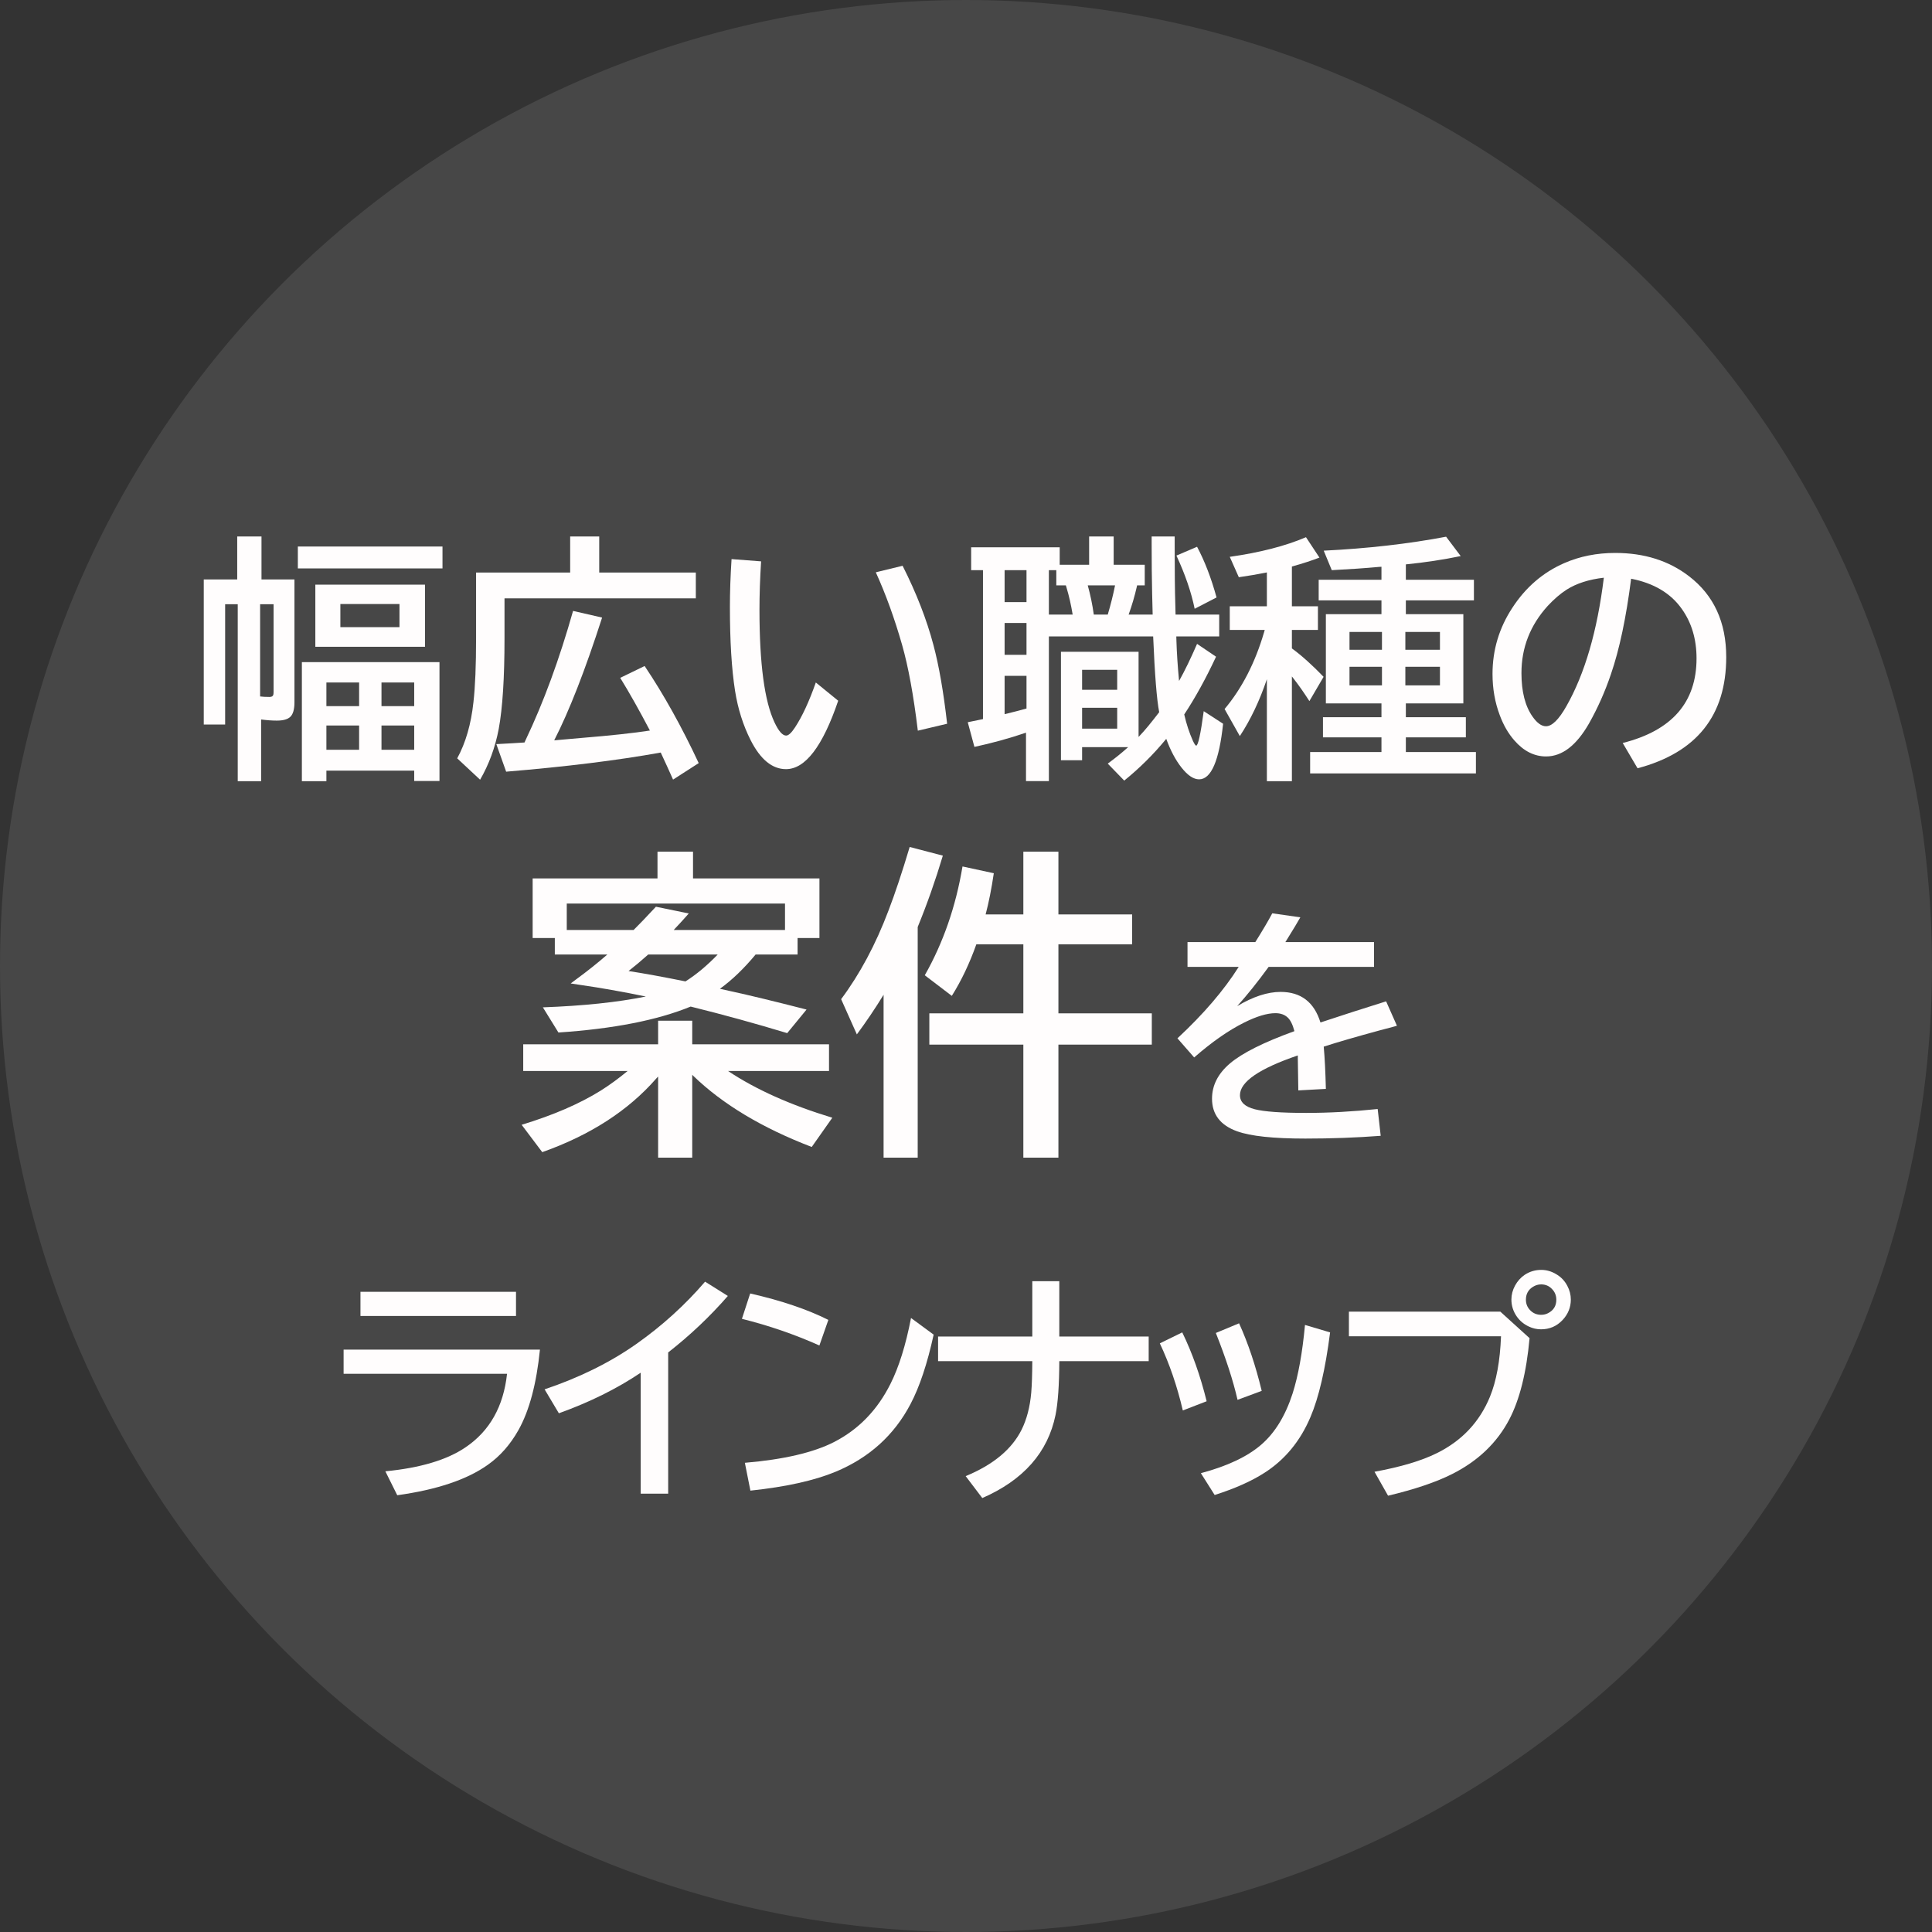 <svg width="120" height="120" viewBox="0 0 120 120" fill="none" xmlns="http://www.w3.org/2000/svg">
<rect x="0" y="0" width="120" height="120" fill="#333333" stroke="none"/>
<circle cx="60" cy="60" r="60" fill="white" fill-opacity="0.1"/>
<path d="M83.783 81.468H93.188L95.004 83.116C94.809 85.259 94.386 86.946 93.737 88.177C92.975 89.622 91.796 90.748 90.199 91.553C89.203 92.056 87.875 92.505 86.215 92.901L85.373 91.414C87.003 91.116 88.295 90.731 89.247 90.257C90.8 89.49 91.898 88.323 92.543 86.756C92.943 85.779 93.173 84.527 93.231 82.999H83.783V81.468ZM95.729 78.875C96.056 78.875 96.369 78.965 96.666 79.146C96.96 79.317 97.186 79.556 97.348 79.864C97.494 80.137 97.567 80.423 97.567 80.721C97.567 81.199 97.397 81.622 97.055 81.988C96.693 82.374 96.247 82.566 95.714 82.566C95.451 82.566 95.197 82.508 94.953 82.391C94.65 82.249 94.403 82.044 94.213 81.775C93.988 81.453 93.876 81.099 93.876 80.713C93.876 80.415 93.952 80.127 94.103 79.849C94.254 79.571 94.457 79.346 94.711 79.175C95.019 78.975 95.358 78.875 95.729 78.875ZM95.722 79.776C95.541 79.776 95.37 79.827 95.209 79.93C94.921 80.11 94.777 80.376 94.777 80.728C94.777 80.977 94.862 81.192 95.033 81.373C95.219 81.568 95.448 81.665 95.722 81.665C95.878 81.665 96.022 81.631 96.154 81.563C96.496 81.387 96.666 81.109 96.666 80.728C96.666 80.46 96.571 80.232 96.381 80.047C96.205 79.866 95.985 79.776 95.722 79.776Z" fill="#FFFDFD"/>
<path d="M73.467 87.606C73.116 86.102 72.64 84.712 72.039 83.438L73.431 82.757C74.051 84.026 74.556 85.452 74.947 87.034L73.467 87.606ZM76.866 86.946C76.592 85.75 76.143 84.366 75.518 82.793L76.961 82.193C77.522 83.428 77.991 84.827 78.367 86.39L76.866 86.946ZM74.588 91.502C76.219 91.067 77.464 90.481 78.323 89.744C79.183 89.007 79.837 87.942 80.286 86.551C80.638 85.447 80.894 84.029 81.055 82.295L82.615 82.757C82.322 85.047 81.915 86.802 81.392 88.023C80.757 89.517 79.805 90.669 78.536 91.48C77.73 91.998 76.7 92.457 75.445 92.857L74.588 91.502Z" fill="#FFFDFD"/>
<path d="M64.118 79.578H65.795V83.013H71.347V84.544H65.795C65.79 86.028 65.712 87.142 65.561 87.884C65.087 90.208 63.571 91.929 61.012 93.047L59.98 91.685C61.684 90.982 62.841 90.022 63.451 88.807C63.773 88.157 63.974 87.388 64.052 86.499C64.091 86.045 64.113 85.394 64.118 84.544H58.266V83.013H64.118V79.578Z" fill="#FFFDFD"/>
<path d="M50.894 83.57C49.351 82.881 47.747 82.33 46.082 81.915L46.595 80.34C48.523 80.779 50.142 81.326 51.451 81.981L50.894 83.57ZM46.265 90.857C48.682 90.652 50.533 90.22 51.817 89.561C53.331 88.78 54.493 87.581 55.303 85.965C55.831 84.92 56.258 83.553 56.585 81.863L57.991 82.896C57.596 84.703 57.117 86.138 56.556 87.203C55.54 89.141 53.987 90.545 51.898 91.414C50.579 91.961 48.816 92.352 46.609 92.586L46.265 90.857Z" fill="#FFFDFD"/>
<path d="M39.795 92.776V85.262C38.311 86.258 36.617 87.098 34.712 87.781L33.826 86.294C35.989 85.567 37.886 84.629 39.517 83.482C41.119 82.354 42.544 81.062 43.794 79.607L45.208 80.494C44.1 81.768 42.864 82.938 41.502 84.002V92.776H39.795Z" fill="#FFFDFD"/>
<path d="M22.389 80.237H32.05V81.739H22.389V80.237ZM21.342 83.826H33.537C33.322 85.955 32.877 87.62 32.204 88.821C31.696 89.725 31.061 90.445 30.299 90.982C29.01 91.9 27.135 92.53 24.674 92.872L23.935 91.385C26.107 91.175 27.77 90.677 28.922 89.891C30.416 88.88 31.273 87.359 31.493 85.328H21.342V83.826Z" fill="#FFFDFD"/>
<path d="M73.758 58.516H77.969C78.432 57.776 78.784 57.18 79.023 56.727L80.766 56.977C80.609 57.258 80.333 57.716 79.938 58.352L79.836 58.516H85.344V60.055H78.797C78.115 60.992 77.463 61.805 76.844 62.492C77.828 61.904 78.727 61.609 79.539 61.609C80.799 61.609 81.625 62.242 82.016 63.508C83.349 63.065 84.708 62.628 86.094 62.195L86.766 63.711L86.492 63.789L85.719 63.992C84.26 64.388 83.094 64.727 82.219 65.008C82.281 65.685 82.326 66.56 82.352 67.633L80.641 67.727C80.635 67.107 80.625 66.435 80.609 65.711V65.555C78.213 66.372 77.016 67.195 77.016 68.023C77.016 68.451 77.323 68.742 77.938 68.898C78.531 69.049 79.594 69.125 81.125 69.125C82.537 69.125 84.018 69.044 85.57 68.883L85.758 70.547C84.253 70.662 82.693 70.719 81.078 70.719C79.088 70.719 77.674 70.568 76.836 70.266C75.799 69.891 75.281 69.216 75.281 68.242C75.281 67.419 75.648 66.693 76.383 66.062C77.143 65.412 78.482 64.74 80.398 64.047C80.294 63.646 80.156 63.365 79.984 63.203C79.792 63.021 79.537 62.93 79.219 62.93C78.703 62.93 78.055 63.125 77.273 63.516C76.31 63.995 75.276 64.716 74.172 65.68L73.133 64.492C74.753 62.987 76.021 61.508 76.938 60.055H73.758V58.516Z" fill="#FFFDFD"/>
<path d="M63.562 58.652H60.643C60.219 59.844 59.712 60.911 59.119 61.855L57.44 60.576C58.585 58.558 59.367 56.305 59.783 53.818L61.727 54.238C61.583 55.208 61.414 56.061 61.219 56.797H63.562V52.9H65.74V56.797H70.32V58.652H65.74V62.94H71.541V64.883H65.74V71.904H63.562V64.883H57.723V62.94H63.562V58.652ZM57 57.578V71.904H54.881V61.787C54.353 62.647 53.8 63.467 53.221 64.248L52.244 62.06C53.41 60.498 54.389 58.665 55.184 56.562C55.594 55.495 56.033 54.176 56.502 52.607L58.562 53.145C58.107 54.668 57.586 56.146 57 57.578Z" fill="#FFFDFD"/>
<path d="M42.996 66.758V71.904H40.877V66.865C40.851 66.891 40.809 66.937 40.75 67.002C39.012 68.988 36.655 70.508 33.68 71.562L32.4 69.863C34.367 69.264 36.007 68.555 37.322 67.734C37.876 67.383 38.429 66.979 38.982 66.523H32.498V64.863H40.877V63.398H42.996V64.863H51.492V66.523H45.223C46.941 67.669 49.1 68.636 51.697 69.424L50.418 71.24C47.345 70.062 44.897 68.594 43.074 66.836L42.996 66.758ZM46.932 59.287C46.215 60.153 45.477 60.863 44.715 61.416L45.418 61.572C46.557 61.82 48.117 62.197 50.096 62.705L48.895 64.17C46.922 63.571 44.923 63.021 42.898 62.52C40.835 63.366 38.097 63.903 34.685 64.131L33.719 62.568C36.225 62.477 38.357 62.253 40.115 61.895C38.618 61.589 37.296 61.354 36.15 61.191L35.447 61.084L35.799 60.82C36.476 60.325 37.117 59.815 37.723 59.287H34.461V58.262H33.084V54.56H40.838V52.9H43.045V54.56H50.897V58.262H49.539V59.287H46.932ZM44.578 59.287H40.262C39.839 59.665 39.432 60.007 39.041 60.312C40.011 60.462 41.19 60.677 42.576 60.957C43.253 60.527 43.921 59.971 44.578 59.287ZM35.203 56.123V57.764H39.353C39.666 57.458 40.128 56.976 40.74 56.318L42.781 56.738C42.495 57.064 42.182 57.406 41.844 57.764H48.758V56.123H35.203Z" fill="#FFFDFD"/>
<path d="M100.789 46.148C103.846 45.378 105.375 43.625 105.375 40.891C105.375 39.698 105.068 38.672 104.453 37.812C103.766 36.844 102.719 36.221 101.312 35.945C101.005 38.362 100.586 40.341 100.055 41.883C99.69 42.961 99.237 43.979 98.695 44.938C97.914 46.302 97.026 46.984 96.031 46.984C95.292 46.984 94.633 46.651 94.055 45.984C93.685 45.562 93.385 45.044 93.156 44.43C92.854 43.633 92.703 42.776 92.703 41.859C92.703 40.375 93.112 39.008 93.93 37.758C94.758 36.482 95.833 35.555 97.156 34.977C98.12 34.555 99.177 34.344 100.328 34.344C102.125 34.344 103.651 34.825 104.906 35.789C106.448 36.971 107.219 38.646 107.219 40.812C107.219 44.443 105.383 46.745 101.711 47.719L100.789 46.148ZM99.617 35.883C98.695 35.987 97.924 36.234 97.305 36.625C96.909 36.88 96.516 37.219 96.125 37.641C95.042 38.839 94.5 40.227 94.5 41.805C94.5 42.956 94.729 43.857 95.188 44.508C95.469 44.909 95.747 45.109 96.023 45.109C96.398 45.109 96.82 44.695 97.289 43.867C98.435 41.852 99.211 39.19 99.617 35.883Z" fill="#FFFDFD"/>
<path d="M78.688 42.188C78.234 43.531 77.674 44.708 77.008 45.719L76.062 44.039C77.141 42.753 77.956 41.169 78.508 39.289L78.555 39.125H76.383V37.656H78.688V35.555C78.083 35.675 77.503 35.773 76.945 35.852L76.383 34.586C78.258 34.32 79.836 33.914 81.117 33.367L81.953 34.633C81.453 34.825 80.883 35.01 80.242 35.188V37.656H81.859V39.125H80.242V40.273C80.846 40.716 81.503 41.305 82.211 42.039L81.328 43.547C80.995 43.026 80.669 42.562 80.352 42.156L80.242 42.016V48.523H78.688V42.188ZM85.805 38.148V37.289H81.906V36.008H85.805V35.203L85.656 35.211C84.812 35.289 83.833 35.357 82.719 35.414L82.219 34.203C84.953 34.068 87.487 33.779 89.82 33.336L90.727 34.539C89.648 34.763 88.513 34.935 87.32 35.055V36.008H91.547V37.289H87.32V38.148H90.891V43.688H87.32V44.547H91.047V45.797H87.32V46.711H91.672V48.039H81.375V46.711H85.805V45.797H82.172V44.547H85.805V43.688H82.352V38.148H85.805ZM85.836 39.25H83.82V40.359H85.836V39.25ZM87.289 39.25V40.359H89.438V39.25H87.289ZM85.836 41.414H83.82V42.57H85.836V41.414ZM87.289 41.414V42.57H89.438V41.414H87.289Z" fill="#FFFDFD"/>
<path d="M65.148 39.531V48.516H63.727V45.508C62.685 45.862 61.617 46.156 60.523 46.391L60.109 44.859C60.406 44.802 60.721 44.737 61.055 44.664V35.414H60.32V33.992H65.82V35.078H67.648V33.32H69.172V35.078H71.102V36.359H70.625L70.609 36.445C70.474 37.034 70.305 37.609 70.102 38.172H71.594L71.562 36.891C71.542 36.01 71.531 34.969 71.531 33.766V33.32H72.961V33.898C72.961 35.503 72.974 36.714 73 37.531L73.016 38.172H75.727V39.531H73.062C73.068 39.62 73.07 39.708 73.07 39.797C73.091 40.526 73.146 41.359 73.234 42.297C73.594 41.651 73.966 40.883 74.352 39.992L75.531 40.789C74.896 42.148 74.237 43.344 73.555 44.375C73.69 44.969 73.87 45.516 74.094 46.016C74.188 46.214 74.255 46.312 74.297 46.312C74.417 46.312 74.573 45.599 74.766 44.172L75.969 44.953C75.724 47.255 75.227 48.406 74.477 48.406C74.133 48.406 73.768 48.161 73.383 47.672C73.013 47.203 72.698 46.609 72.438 45.891C71.656 46.844 70.787 47.708 69.828 48.484L68.805 47.43C69.294 47.07 69.716 46.729 70.07 46.406H67.211V47.219H65.898V40.484H70.719V45.773C70.74 45.747 70.768 45.716 70.805 45.68C71.096 45.378 71.495 44.896 72 44.234C71.849 43.464 71.724 41.896 71.625 39.531H65.148ZM67.938 38.172H68.805C68.987 37.562 69.138 36.958 69.258 36.359H67.562C67.724 36.938 67.849 37.542 67.938 38.172ZM66.625 38.172C66.526 37.568 66.398 37.008 66.242 36.492L66.203 36.359H65.609V35.414H65.148V38.172H66.625ZM63.758 35.414H62.398V37.398H63.758V35.414ZM63.758 38.695H62.398V40.672H63.758V38.695ZM63.758 41.977H62.398V44.359C62.914 44.234 63.367 44.117 63.758 44.008V41.977ZM67.211 41.602V42.844H69.391V41.602H67.211ZM67.211 43.961V45.258H69.391V43.961H67.211ZM74.203 37.812C73.99 36.776 73.612 35.675 73.07 34.508L74.352 33.961C74.831 34.862 75.234 35.911 75.562 37.109L74.203 37.812Z" fill="#FFFDFD"/>
<path d="M52.062 43.523C51.099 46.357 50.018 47.773 48.82 47.773C47.966 47.773 47.234 47.175 46.625 45.977C46.156 45.05 45.833 44.029 45.656 42.914C45.443 41.56 45.336 39.82 45.336 37.695C45.336 36.773 45.37 35.784 45.438 34.727L47.273 34.867C47.206 35.925 47.172 36.93 47.172 37.883C47.172 41.227 47.484 43.557 48.109 44.875C48.365 45.417 48.604 45.688 48.828 45.688C48.974 45.688 49.156 45.521 49.375 45.188C49.823 44.51 50.255 43.578 50.672 42.391L52.062 43.523ZM57.008 45.383C56.742 43.185 56.417 41.409 56.031 40.055C55.562 38.414 55.018 36.911 54.398 35.547L56.062 35.141C56.922 36.844 57.56 38.484 57.977 40.062C58.32 41.344 58.604 42.974 58.828 44.953L57.008 45.383Z" fill="#FFFDFD"/>
<path d="M37.219 35.562H43.219V37.164H31.336V39.641C31.336 42.104 31.216 43.982 30.977 45.273C30.758 46.425 30.372 47.477 29.82 48.43L28.398 47.102C28.924 46.138 29.26 44.977 29.406 43.617C29.516 42.654 29.57 41.328 29.57 39.641V35.562H35.414V33.32H37.219V35.562ZM32.578 46.117C32.599 46.075 32.625 46.018 32.656 45.945C33.76 43.628 34.74 40.961 35.594 37.945L37.398 38.359C36.346 41.625 35.354 44.167 34.422 45.984C35.167 45.917 35.727 45.867 36.102 45.836C37.945 45.685 39.367 45.531 40.367 45.375C39.706 44.115 39.091 43.023 38.523 42.102L40.039 41.367C41.227 43.138 42.346 45.148 43.398 47.398L41.805 48.422C41.596 47.948 41.341 47.388 41.039 46.742C38.352 47.227 35.151 47.622 31.438 47.93L30.828 46.219C31.156 46.203 31.49 46.185 31.828 46.164L32.578 46.117Z" fill="#FFFDFD"/>
<path d="M14.734 35.992V33.32H16.242V35.992H18.289V43.625C18.289 44.052 18.206 44.349 18.039 44.516C17.878 44.677 17.596 44.758 17.195 44.758C16.893 44.758 16.568 44.734 16.219 44.688V48.523H14.766V37.531H13.984V45H12.656V35.992H14.734ZM16.156 43.258C16.312 43.279 16.508 43.289 16.742 43.289C16.878 43.289 16.956 43.242 16.977 43.148C16.987 43.107 16.992 43.047 16.992 42.969V37.531H16.156V43.258ZM26.398 36.312V40.172H19.586V36.312H26.398ZM21.141 37.516V38.953H24.812V37.516H21.141ZM27.297 41.125V48.508H25.727V47.867H20.273V48.523H18.75V41.125H27.297ZM20.273 42.391V43.859H22.305V42.391H20.273ZM20.273 45.062V46.57H22.305V45.062H20.273ZM25.727 46.57V45.062H23.695V46.57H25.727ZM25.727 43.859V42.391H23.695V43.859H25.727ZM18.5 33.945H27.484V35.305H18.5V33.945Z" fill="#FFFDFD"/>
</svg>
